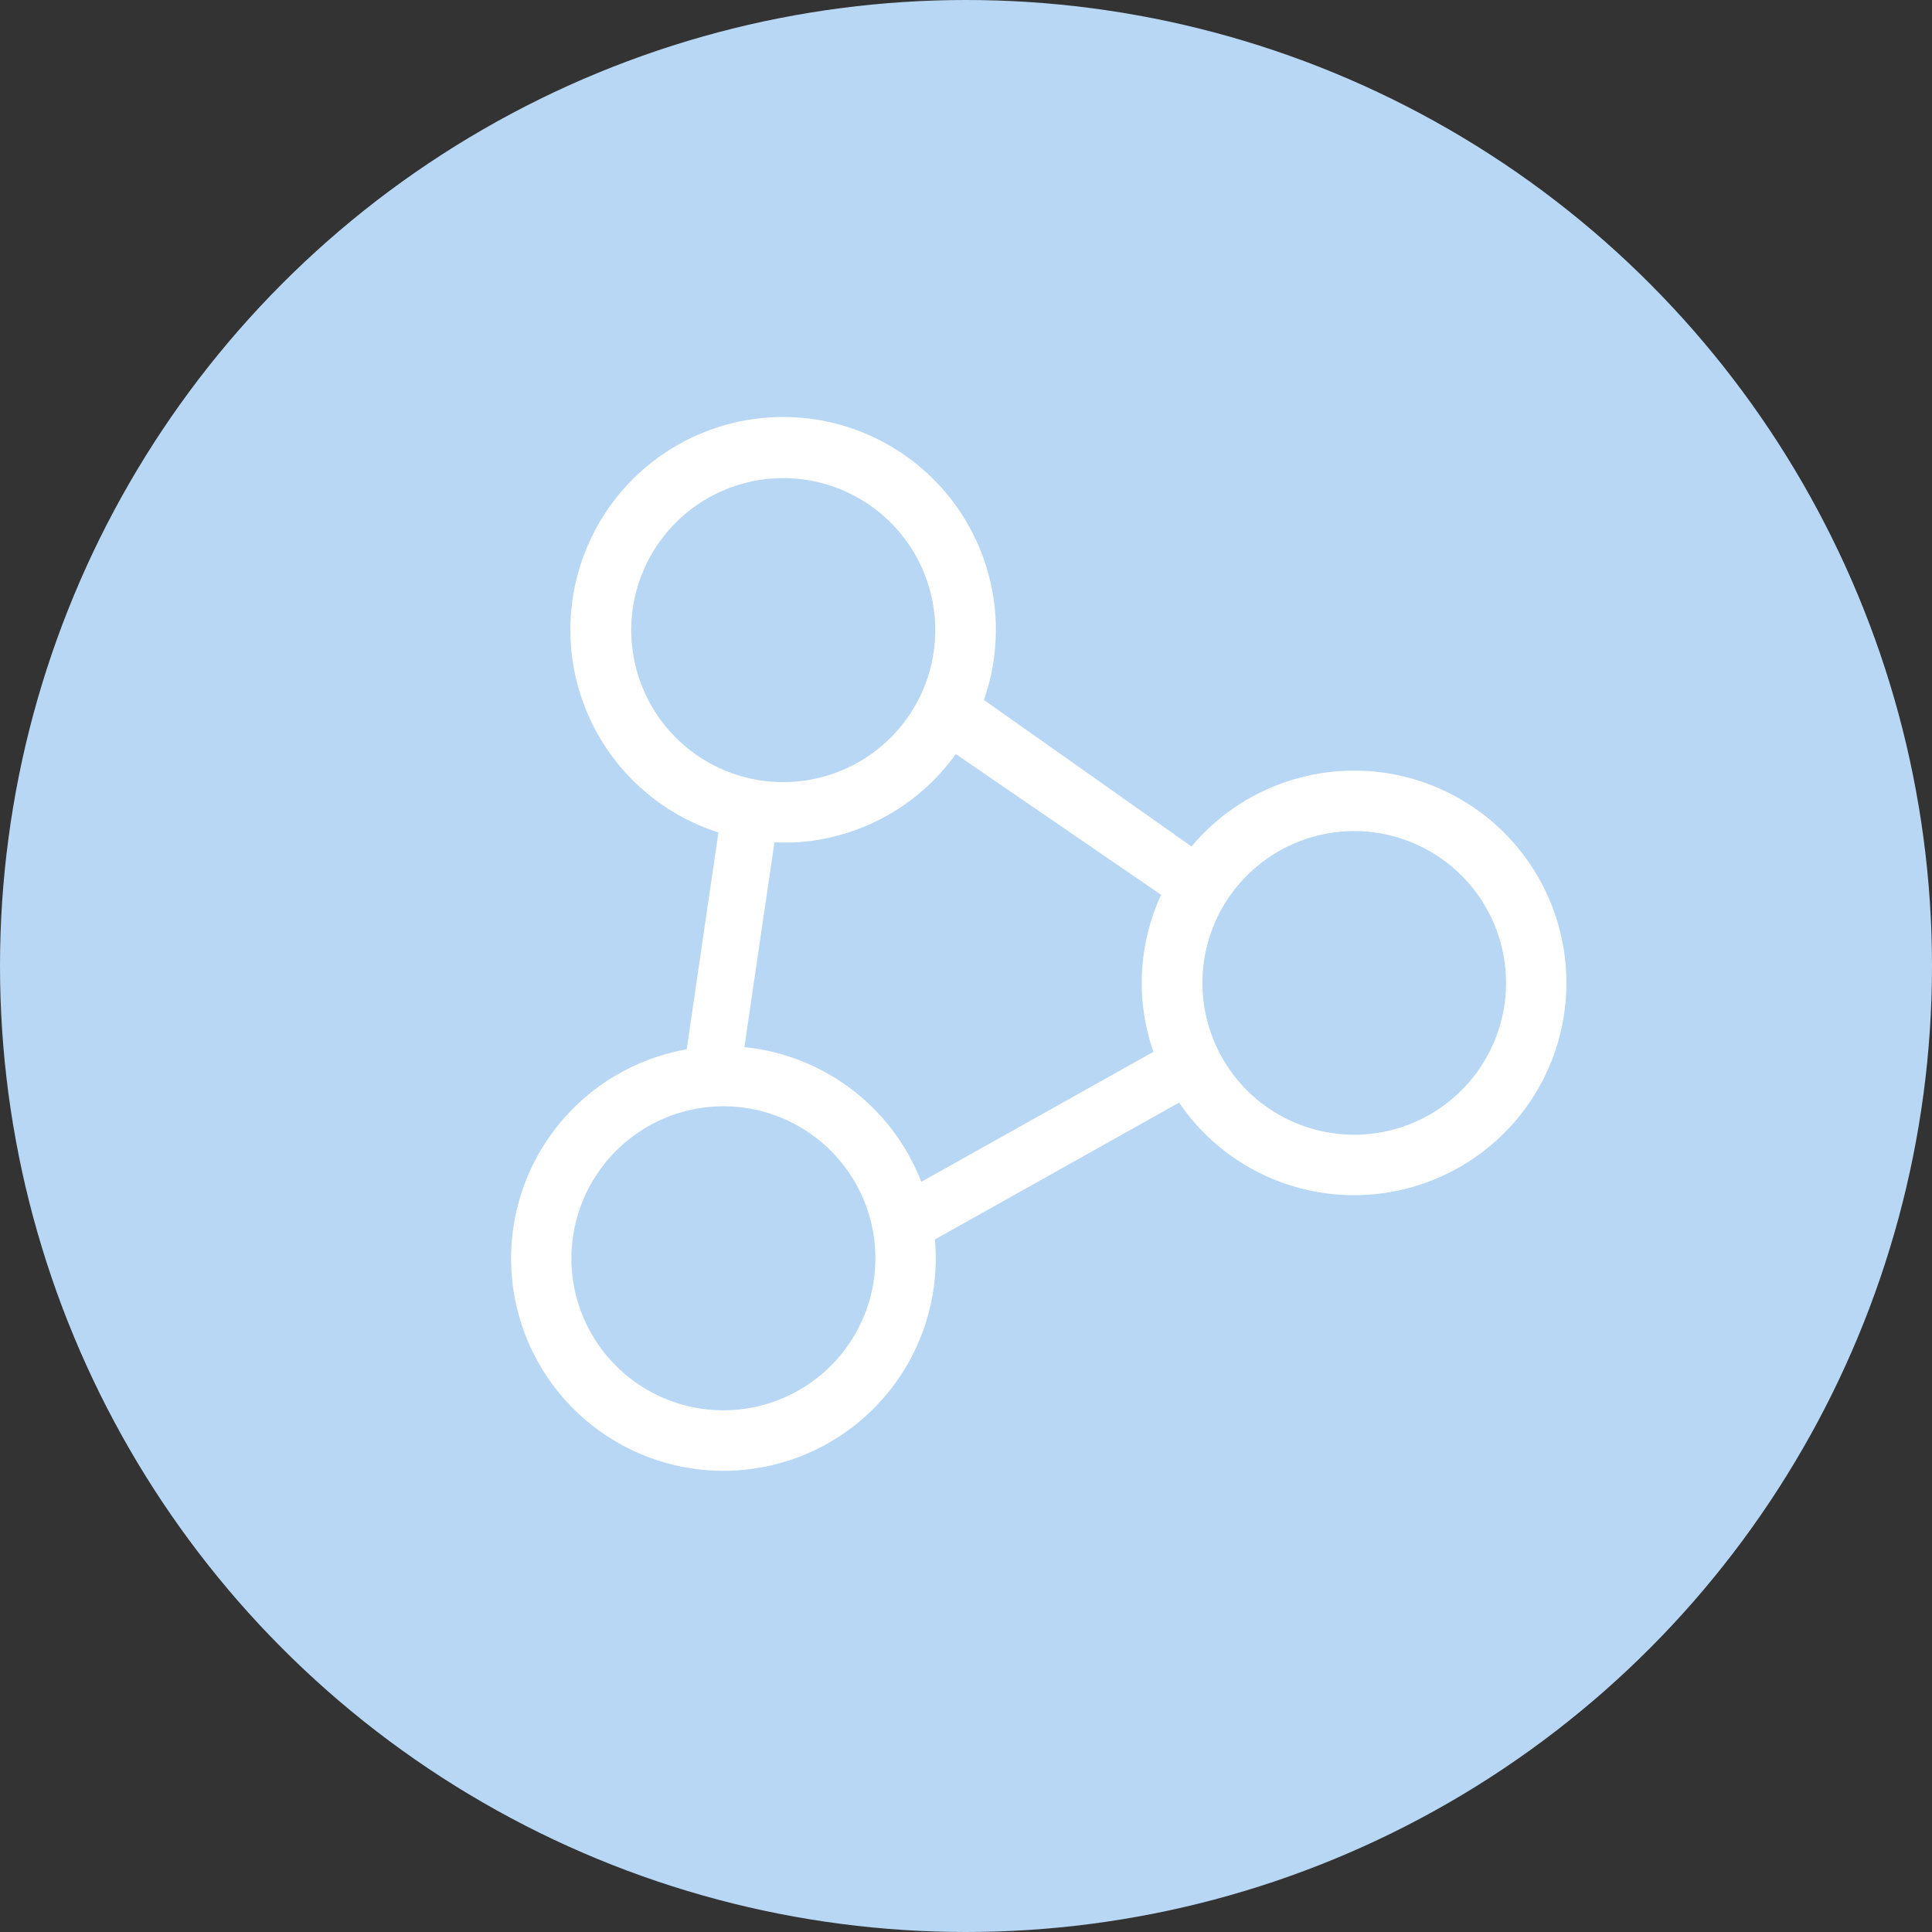 <svg id="about_icon_tech.png" xmlns="http://www.w3.org/2000/svg" width="70" height="70" viewBox="0 0 70 70">
  <rect x="0" y="0" width="70" height="70" fill="#333333" stroke="none"/>
<defs>
    <style>
      .cls-1 {
        fill: #b8d7f5;
      }

      .cls-2 {
        fill: #fff;
        fill-rule: evenodd;
      }
    </style>
  </defs>
  <circle id="ic_bg_" data-name="ic_bg " class="cls-1" cx="35" cy="35" r="35"/>
  <path id="ic" class="cls-2" d="M1394.66,1035.28a7.668,7.668,0,0,1-6.94-3.33l-8.85,4.96c0,0.03.01,0.05,0.01,0.08a7.693,7.693,0,1,1-9-6.97l1.15-7.86a7.708,7.708,0,1,1,9.62-4.8l7.52,5.31A7.691,7.691,0,1,1,1394.66,1035.28Zm-28.94,2.74a5.507,5.507,0,1,0,5.06-5.92A5.516,5.516,0,0,0,1365.72,1038.02Zm7.23-28.68a5.507,5.507,0,1,0,5.92,5.07A5.509,5.509,0,0,0,1372.95,1009.34Zm6.68,9.98a7.683,7.683,0,0,1-5.65,3.19c-0.31.02-.62,0.02-0.92,0.01l-1.09,7.42a7.7,7.7,0,0,1,6.41,4.88l8.41-4.71a7.925,7.925,0,0,1-.4-1.9,7.661,7.661,0,0,1,.68-3.79Zm14,2.81a5.5,5.5,0,1,0,5.92,5.06A5.5,5.5,0,0,0,1393.63,1022.13Z" transform="translate(-1345 -992)"/>
</svg>
